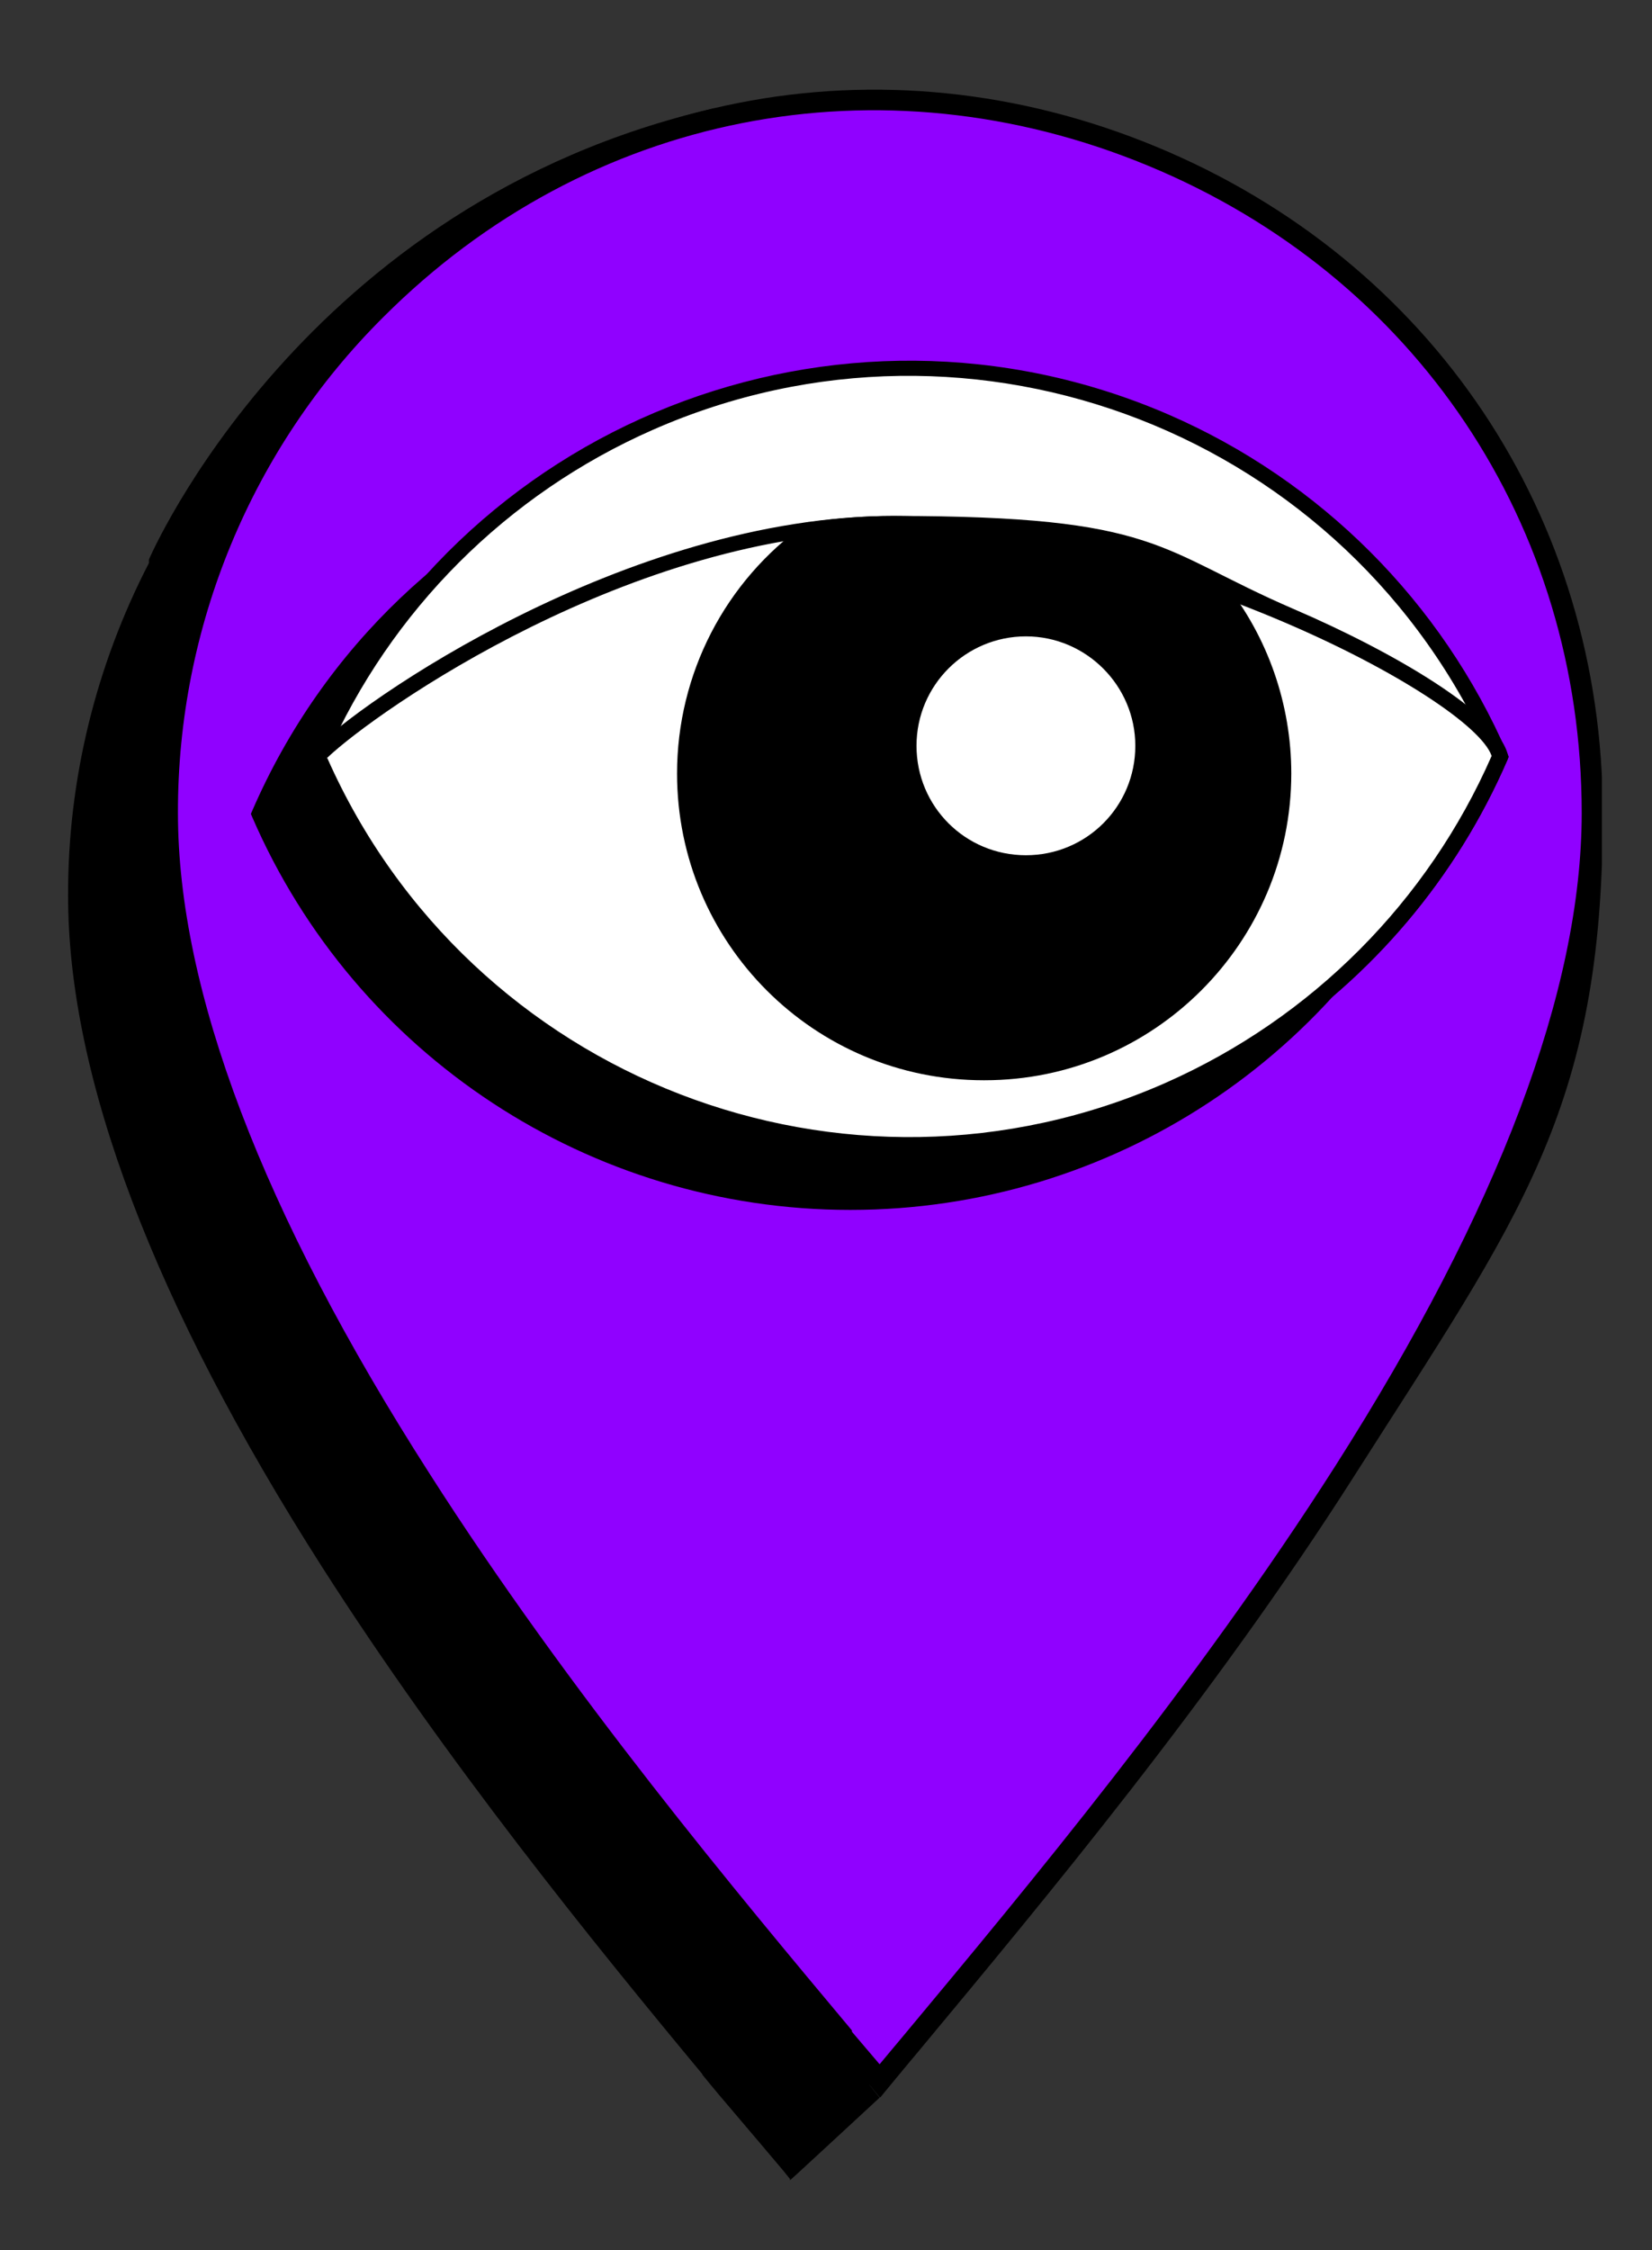 <?xml version="1.0" encoding="UTF-8"?> <svg xmlns="http://www.w3.org/2000/svg" xmlns:xlink="http://www.w3.org/1999/xlink" id="Livello_1" version="1.1" viewBox="0 0 376 512"><rect x="0" y="0" width="376" height="512" fill="#333333" stroke="none"/><defs><style> .st0 { fill: none; } .st1 { fill: #9001ff; } .st2 { fill: #fff; } .st3 { clip-path: url(#clippath); } </style><clipPath id="clippath"><rect class="st0" x="15.5" y="20.4" width="349.1" height="475.7"></rect></clipPath></defs><g class="st3"><g id="Raggruppa_199"><path id="Tracciato_660" d="M344.4,203.9c0-67.6-38.9-125.7-101.6-151.7-31.6-13.3-66.5-16.5-99.9-8.9l19.8-18.7C68.6,46.2,33.9,127.3,33.9,127.3v.8c-12.1,23.4-18.5,49.4-18.4,75.8,0,41.2,19.5,92.7,57.9,152.8,28.2,44.1,61.5,85.2,86.5,115.3h-.1c1,1.2,3,3.7,5.5,6.6,4.7,5.5,11.1,13.1,12.8,15.1l1.7,2.1v.3c.1,0,20.4-18.8,20.4-18.8l-2.3-2.9c27-32.5,61.1-74.5,89.7-119.4,37.7-59.2,56.8-110,56.8-151.1"></path><path id="Tracciato_661" class="st1" d="M85.6,70.5c-30.4,30.4-47.5,71.6-47.5,114.6,0,94.6,102.3,216.9,154,278.7l-10.3-12c2.8,3.4,15.8,18.6,18.3,21.7,53.8-64.8,162.1-190.2,162.1-288.4,0-144-174.9-216.4-276.7-114.6"></path><path id="Tracciato_662" d="M200.2,477.2l-1.8-2.2c-1.7-2-7.7-9.2-12.6-15-2.5-3-4.7-5.5-5.6-6.7h.1c-25.1-30.3-58.4-71.4-86.5-115.4-38.4-60.1-57.9-111.6-57.9-152.8-.1-43.6,17.2-85.5,48.2-116.3,47.8-47.8,116.4-61.4,179.1-35.4,62.7,26,101.6,84.1,101.6,151.7s-19.1,91.9-56.8,151.1c-31.8,49.9-70.3,96.1-98.4,129.9-2.6,3.1-5,6-7.4,8.9l-1.8,2.2ZM193.9,462.3c2.4,2.8,4.7,5.5,6.3,7.4,1.8-2.2,3.7-4.4,5.6-6.7,28-33.6,66.4-79.7,98.1-129.4,37.2-58.4,56.1-108.4,56.1-148.6,0-65.6-37.8-122.1-98.7-147.3-60.9-25.2-127.5-12.1-174,34.4h0c-30.1,29.9-46.9,70.6-46.8,112.9,0,40.3,19.2,90.9,57.2,150.2,31.9,50,70.6,96.2,96.2,126.8v.2c.1,0,0,0,0,0Z"></path><path id="Tracciato_663" d="M193.5,96.8c-58.4,0-111.3,34.7-134.5,88.3,32.2,74.3,118.5,108.4,192.8,76.3,34.2-14.8,61.5-42.1,76.3-76.3-23.2-53.6-76.1-88.3-134.5-88.3"></path><path id="Tracciato_664" d="M193.5,275.3c-59.1,0-112.6-35.1-136.1-89.4l-.3-.7.3-.7c32.6-75.2,119.9-109.7,195.1-77.2,34.6,15,62.2,42.6,77.2,77.2l.3.7-.3.7c-23.5,54.3-77,89.4-136.1,89.4M61,185.2c32.2,73.2,117.6,106.5,190.8,74.3,33.2-14.6,59.7-41.1,74.3-74.3-32.2-73.2-117.6-106.5-190.8-74.3-33.2,14.6-59.7,41.1-74.3,74.3"></path><path id="Tracciato_665" class="st2" d="M206.9,83.8c-58.4,0-111.3,34.7-134.5,88.3,32.2,74.3,118.5,108.4,192.8,76.3,34.2-14.8,61.5-42.1,76.3-76.3-23.2-53.6-76.1-88.3-134.5-88.3"></path><path id="Tracciato_666" d="M206.9,262.3c-59.1,0-112.6-35.1-136.1-89.4l-.3-.7.3-.7c32.6-75.2,119.9-109.7,195.1-77.2,34.6,15,62.2,42.6,77.2,77.2l.3.7-.3.7c-23.5,54.3-77,89.4-136.1,89.4M74.3,172.1c32.2,73.2,117.6,106.5,190.8,74.3,33.2-14.6,59.7-41.1,74.3-74.3-32.2-73.2-117.6-106.5-190.8-74.3-33.2,14.6-59.7,41.1-74.3,74.3"></path><path id="Tracciato_667" class="st2" d="M203.3,119.2c-60.2,0-121.6,42.9-131,53,32.2,74.3,118.5,108.4,192.8,76.3,34.2-14.8,61.5-42.1,76.3-76.3-3.2-14.5-77.8-53-138.1-53"></path><path id="Tracciato_668" d="M206.9,262.2c-59.1,0-112.6-35.1-136.1-89.4l-.5-1.1.8-.8c10.2-10.9,71.5-53.5,132.3-53.5s59.8,7.7,91.1,21.2c22.8,9.8,46.6,23.8,48.7,33.2v.6c.1,0-.1.5-.1.5-23.5,54.3-77,89.4-136.1,89.4M74.5,172.5c32.4,73.1,117.9,106.2,191,73.8,33.1-14.7,59.5-41.2,74-74.3-4.6-13.4-76.9-51.1-136.2-51.1s-117.7,40.9-128.9,51.6"></path><path id="Tracciato_669" d="M184.5,120.5c-30.6,21.8-37.8,64.3-16,94.9s64.3,37.8,94.9,16c30.6-21.8,37.8-64.3,16-94.9-.7-1-1.4-1.9-2.1-2.8-23.3-8.4-49.8-14.6-74-14.6-6.3,0-12.6.5-18.8,1.3"></path><path id="Tracciato_670" d="M223.9,245.8c-38.6,0-69.8-31.2-69.8-69.8,0-22.6,10.9-43.8,29.4-56.9l.4-.3h.4c6.3-.9,12.7-1.4,19.1-1.4,27.9,0,55.9,8,74.6,14.7l.5.2.3.4c9.8,12.3,15.1,27.6,15.1,43.3,0,38.5-31.3,69.8-69.8,69.8M185.2,122.2c-29.7,21.4-36.4,62.8-15,92.5,21.4,29.7,62.8,36.4,92.5,15,17.3-12.5,27.5-32.5,27.5-53.8,0-14.8-4.9-29.1-14-40.7-18.4-6.6-45.7-14.3-72.9-14.3-6.1,0-12.1.4-18.1,1.2"></path><path id="Tracciato_671" class="st2" d="M260.2,169.7c0,14.7-11.9,26.7-26.7,26.7-14.7,0-26.7-11.9-26.7-26.7s11.9-26.7,26.7-26.7h0c14.7,0,26.7,11.9,26.7,26.7"></path><path id="Tracciato_672" d="M233.5,198.1c-15.7,0-28.4-12.7-28.4-28.4,0-15.7,12.7-28.4,28.4-28.4,15.7,0,28.4,12.7,28.4,28.4,0,15.7-12.7,28.4-28.4,28.4M233.5,144.8c-13.7,0-24.9,11.1-24.9,24.9s11.1,24.9,24.9,24.9,24.9-11.1,24.9-24.9c0-13.7-11.2-24.9-24.9-24.9"></path></g></g></svg> 